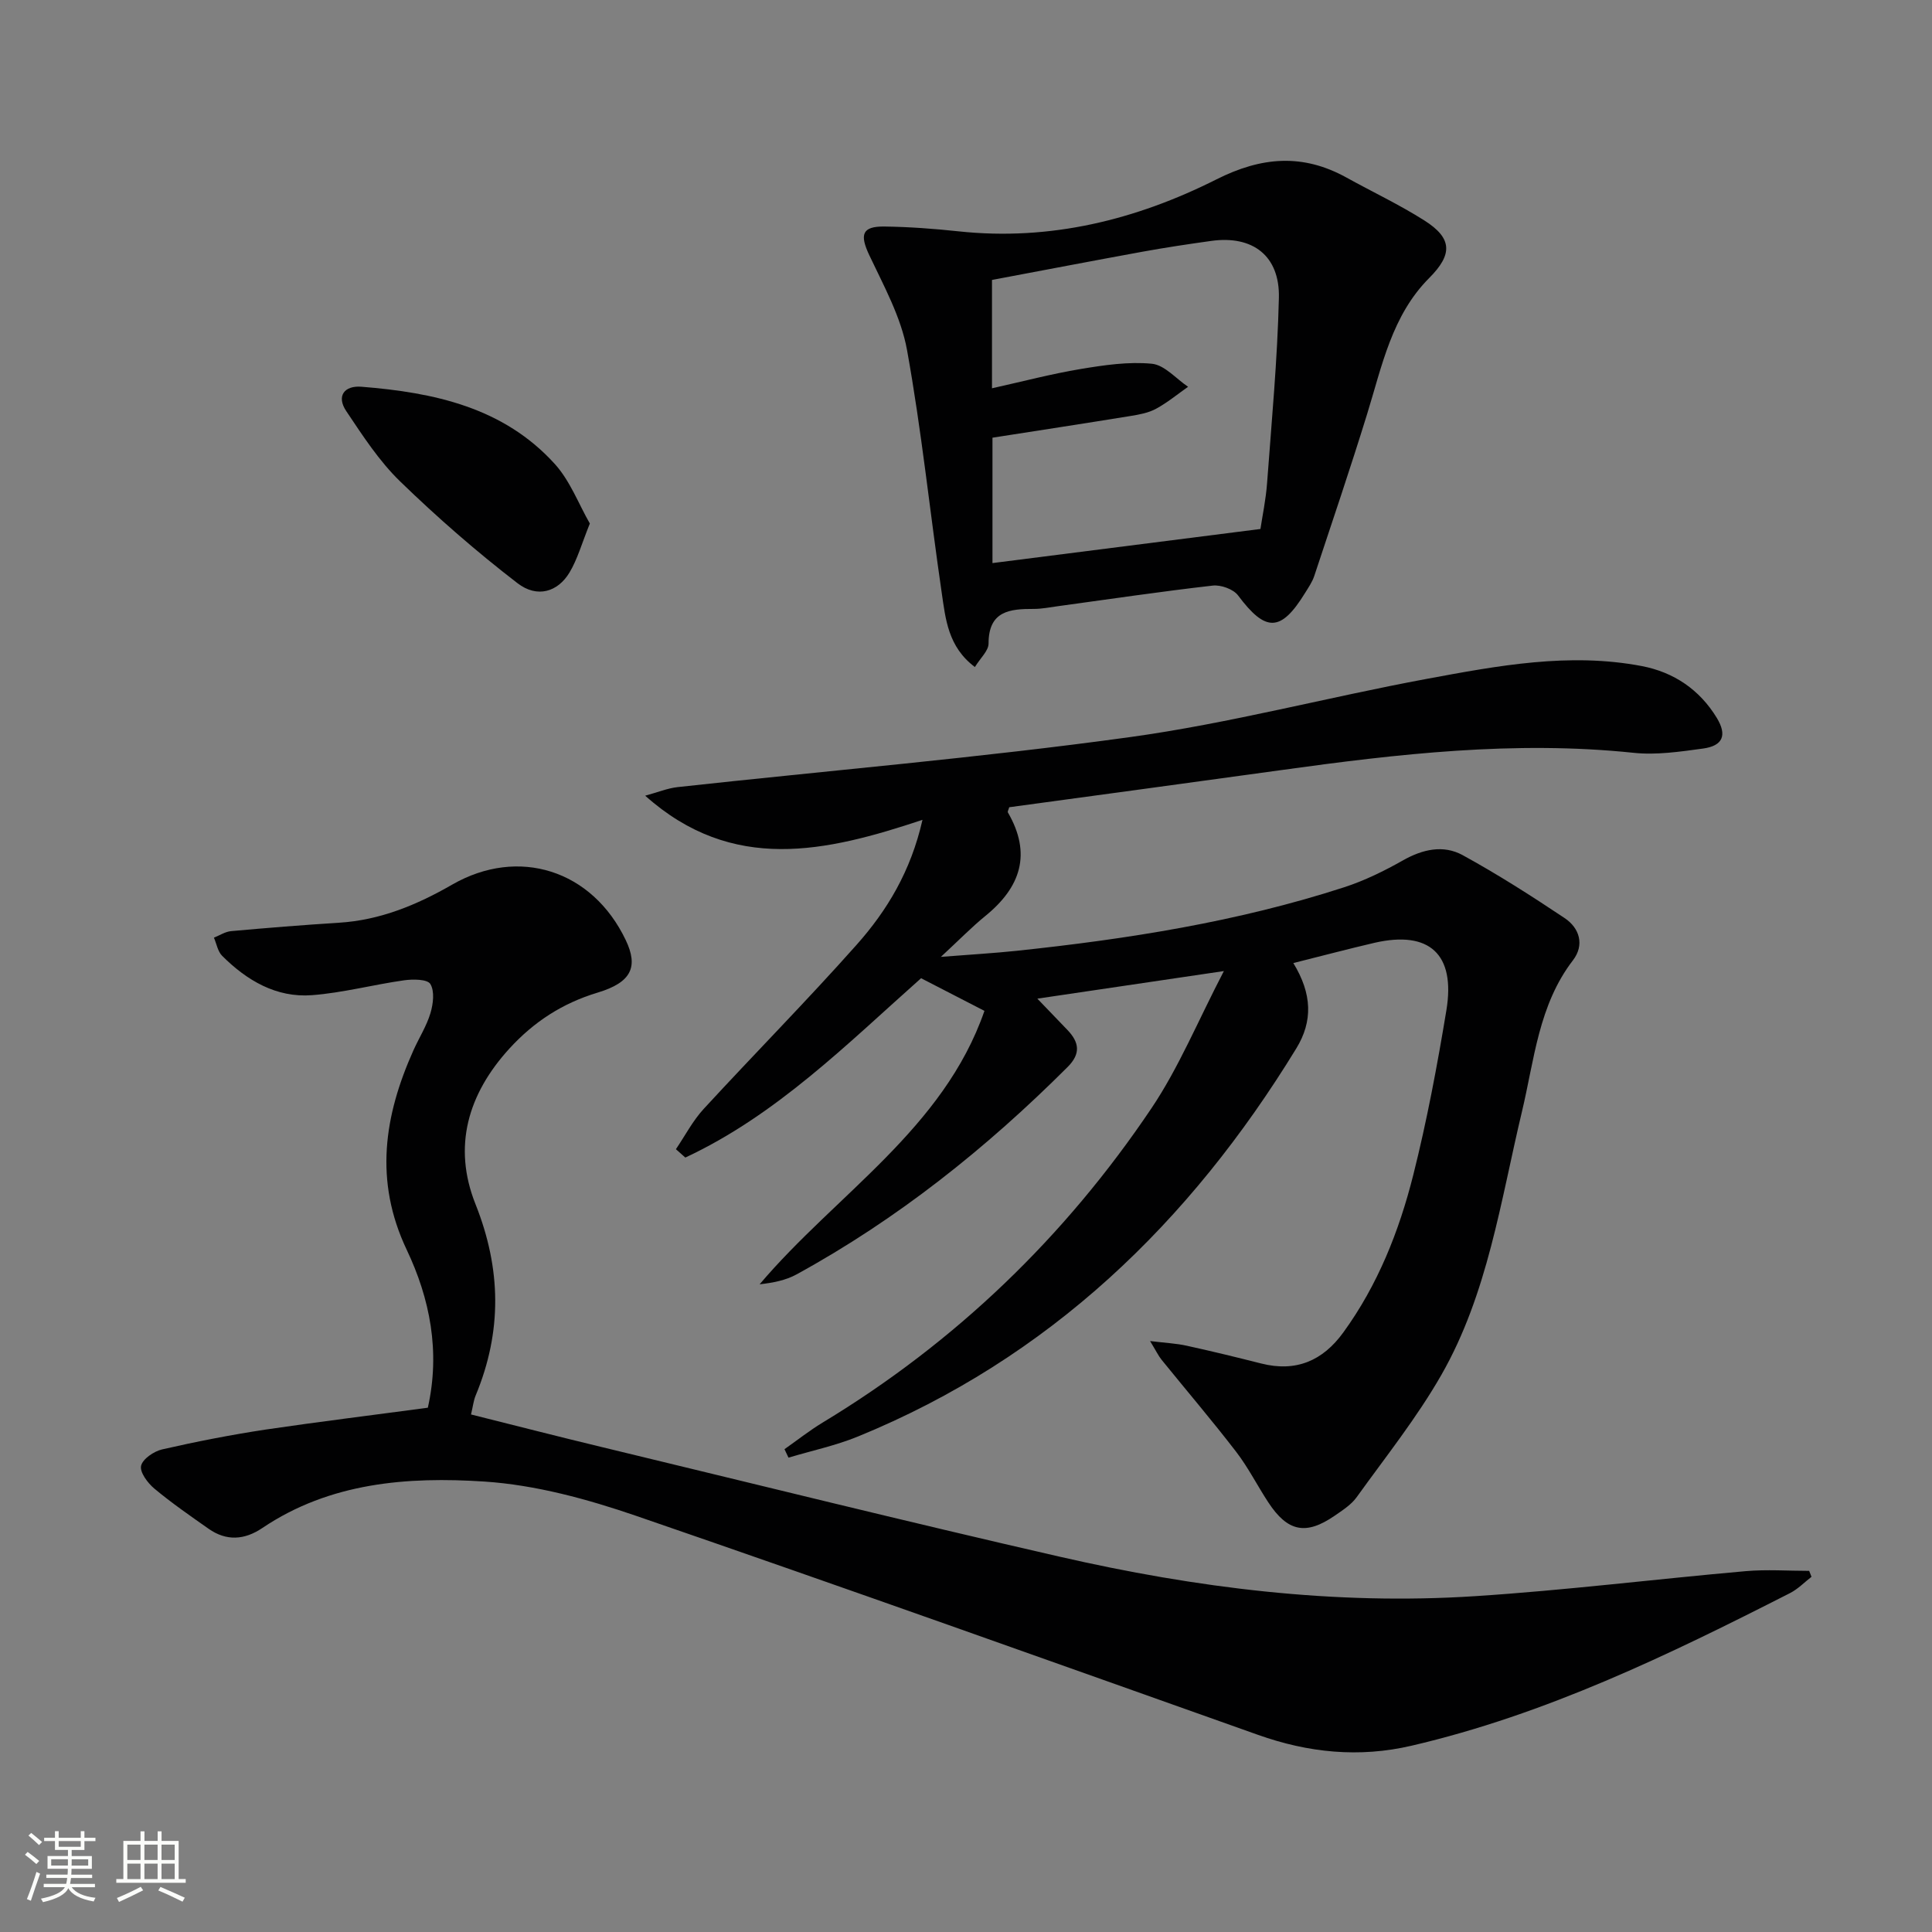 <svg enable-background="new 0 0 400 400" viewBox="0 0 400 400" xmlns="http://www.w3.org/2000/svg"><rect x="0" y="0" width="400" height="400" fill="#808080" stroke="none"/><path d="m5.17 384 .55-.58c.85.61 1.65 1.24 2.4 1.87l-.59.64c-.83-.73-1.62-1.38-2.36-1.93m1.22 9.53-.82-.34c.71-1.76 1.37-3.64 1.98-5.63.24.13.5.25.76.36-.6 1.67-1.24 3.54-1.92 5.61m-.5-13.5.57-.54c.56.44 1.31 1.06 2.26 1.87l-.64.64c-.68-.66-1.41-1.32-2.19-1.97m3.25.46h2.24v-1.36h.77v1.36h4.57v-1.36h.76v1.36h2.28v.69h-2.28v1.84h-2.64v1.26h4.18v2.64h-4.21c0 .45-.02.86-.05 1.21h4.32v.69h-4.38c-.04.34-.1.75-.19 1.22h5.15v.69h-4.82c.87 1.19 2.51 1.92 4.93 2.19-.17.31-.3.57-.37.76-2.77-.49-4.52-1.41-5.26-2.76-.56 1.26-2.3 2.23-5.24 2.9-.12-.24-.26-.48-.43-.72 2.73-.55 4.38-1.34 4.96-2.38h-4.38v-.69h4.65c.1-.38.17-.79.21-1.22h-4.32v-.69h4.4c.03-.34.05-.75.05-1.21h-4.2v-2.64h4.23v-1.26h-2.69v-1.84h-2.24zm1.46 4.46v1.29h3.45c.01-.4.02-.57.01-.53v-.32-.45h-3.46zm1.55-2.59h4.57v-1.19h-4.57zm6.11 2.59h-3.42v.77c-.01.19-.01.37-.02.53h3.44z" fill="#fbfcfa"/><path d="m32.63 379.16h.82v1.98h3.54v7.89h1.46v.78h-14.37v-.78h1.46v-7.89h3.55v-1.98h.82v1.98h2.73v-1.98zm-3.49 11.48.5.73c-1.61.82-3.28 1.63-5 2.41-.13-.27-.28-.55-.44-.82 1.75-.72 3.4-1.49 4.94-2.32m-2.78-5.55h2.73v-3.18h-2.73zm0 3.95h2.73v-3.2h-2.73zm3.54-3.95h2.73v-3.18h-2.73zm0 3.95h2.73v-3.2h-2.73zm7.89 4.68c-1.84-.92-3.51-1.7-5.02-2.32l.45-.73c1.89.8 3.57 1.55 5.04 2.23zm-1.62-11.81h-2.73v3.18h2.73zm-2.73 7.13h2.73v-3.2h-2.73z" fill="#fbfcfa"/><g fill="#010102"><path d="m267.77 199.39c3.9 6.39 4.07 12.04.6 17.7-22.05 36.03-51.15 64.13-90.73 80.32-4.62 1.89-9.59 2.94-14.39 4.38-.28-.58-.55-1.17-.83-1.75 2.63-1.85 5.17-3.86 7.91-5.52 27.52-16.63 50.16-38.45 68.05-65.04 5.69-8.46 9.63-18.09 15.01-28.43-13.9 2.06-26.03 3.85-38.62 5.71 2.23 2.32 4.22 4.39 6.21 6.46 2.45 2.55 2.85 4.91.05 7.7-16.82 16.8-35.23 31.5-56.13 42.94-2.23 1.22-4.85 1.73-7.63 2.04 15.89-18.73 38.06-32.15 46.55-56.61-4.78-2.46-8.88-4.57-13.12-6.76-15.31 13.6-29.92 28.31-48.81 37.13-.65-.58-1.3-1.16-1.95-1.73 1.9-2.8 3.49-5.89 5.76-8.35 10.48-11.39 21.38-22.41 31.66-33.98 6.29-7.08 11.21-15.19 13.63-25.86-19.96 6.64-39.32 11.16-57.41-5 2.52-.68 4.59-1.54 6.72-1.78 31.2-3.42 62.5-6.06 93.58-10.34 20.67-2.85 40.98-8.26 61.53-12.07 14.68-2.72 29.47-5.51 44.49-2.65 6.66 1.27 12 4.9 15.55 10.74 2.17 3.58 1.25 5.78-2.86 6.34-4.76.65-9.67 1.38-14.39.88-24.57-2.57-48.83.23-73.08 3.6-18.74 2.6-37.49 5.12-56.17 7.67-.14.51-.38.89-.28 1.07 4.97 8.56 2.67 15.47-4.64 21.42-2.83 2.3-5.39 4.94-9.23 8.49 6.06-.48 10.86-.75 15.63-1.25 22.99-2.43 45.77-6 67.83-13.15 4.23-1.37 8.32-3.38 12.21-5.58 4.08-2.31 8.36-3.27 12.36-1.08 7.25 3.97 14.24 8.44 21.11 13.03 3.11 2.08 4.15 5.57 1.72 8.74-7.12 9.27-7.99 20.58-10.55 31.3-4.43 18.54-7.07 37.69-16.68 54.52-5.08 8.89-11.55 16.99-17.55 25.34-1.13 1.57-2.93 2.71-4.56 3.84-5.94 4.09-9.74 3.32-13.73-2.77-2.28-3.47-4.16-7.23-6.68-10.5-4.97-6.46-10.26-12.66-15.39-18.99-.69-.85-1.16-1.86-2.41-3.91 3.21.39 5.42.49 7.55.96 5.18 1.13 10.33 2.39 15.47 3.69 7.18 1.82 12.73-.56 16.98-6.42 7.15-9.84 11.56-20.98 14.49-32.61 2.83-11.24 4.97-22.67 6.86-34.11 1.92-11.63-3.54-16.55-14.85-13.97-5.43 1.26-10.87 2.71-16.84 4.2z"/><path d="m88.58 291.45c2.61-11.65.43-22.58-4.38-32.71-6.76-14.25-4.68-27.73 1.4-41.29 1.16-2.58 2.72-5.02 3.52-7.69.57-1.91.89-4.53-.02-6.03-.61-1.01-3.6-1.03-5.43-.77-6.38.9-12.68 2.59-19.08 3.08-7.39.56-13.48-3.04-18.6-8.15-.91-.91-1.15-2.49-1.7-3.76 1.19-.47 2.34-1.24 3.56-1.35 7.44-.67 14.88-1.27 22.34-1.74 8.53-.53 16.15-3.7 23.41-7.88 13.74-7.9 29.01-3.06 35.95 11.47 2.64 5.53 1.22 8.76-5.82 10.88-7.27 2.19-13.17 6.02-18.25 11.57-8.62 9.44-11.78 20.31-7.04 32.21 5.35 13.42 5.54 26.4.04 39.63-.44 1.06-.56 2.25-.96 3.93 9.05 2.26 18.01 4.57 27 6.73 31.59 7.62 63.13 15.45 94.8 22.7 28.28 6.48 56.98 10.08 86.05 8.19 18.72-1.21 37.36-3.53 56.05-5.18 4.35-.38 8.77-.06 13.15-.06.16.41.32.82.48 1.23-1.47 1.14-2.81 2.54-4.44 3.37-25.19 12.83-50.59 25.14-78.36 31.6-10.86 2.53-21.36 1.46-31.8-2.25-42.87-15.22-85.7-30.54-128.72-45.33-10.13-3.48-20.84-6.41-31.44-7.11-15.92-1.04-31.97.18-45.98 9.62-3.69 2.49-7.43 2.75-11.13.15-3.81-2.68-7.65-5.33-11.22-8.31-1.38-1.15-3.05-3.39-2.75-4.72.32-1.42 2.66-3.01 4.37-3.4 7.1-1.62 14.26-3.02 21.46-4.11 10.99-1.62 22.02-2.97 33.54-4.52z"/><path d="m201.84 138.1c-5.57-4.17-6.07-9.95-6.87-15.39-2.45-16.74-4.17-33.61-7.18-50.24-1.23-6.8-4.8-13.26-7.81-19.63-2.01-4.26-1.54-6 3.13-5.94 5.13.07 10.28.45 15.39 1 18.93 2.02 36.69-2.38 53.35-10.76 9.33-4.7 17.86-5.39 26.92-.38 5.37 2.97 10.95 5.6 16.12 8.88 5.86 3.71 5.86 7.05 1.02 11.91-7.76 7.78-9.78 18.23-12.87 28.2-3.47 11.23-7.24 22.36-10.94 33.51-.41 1.24-1.2 2.37-1.89 3.49-5.02 8.16-8.17 8.17-13.88.53-.97-1.3-3.55-2.23-5.24-2.04-10.72 1.22-21.39 2.81-32.09 4.27-1.64.22-3.29.56-4.93.56-5.01-.02-9.4.4-9.4 7.18-.01 1.5-1.7 3-2.83 4.85zm59.12-28.58c.4-2.68 1.13-6.1 1.38-9.57.94-12.75 2.14-25.51 2.44-38.28.21-8.73-5.44-12.99-14.01-11.79-4.76.66-9.53 1.38-14.26 2.24-10.41 1.9-20.81 3.9-31.13 5.84v22.43c6.4-1.42 12.33-2.99 18.35-3.99 4.87-.81 9.91-1.56 14.75-1.09 2.63.25 5.01 3.1 7.5 4.77-2.2 1.54-4.29 3.28-6.63 4.55-1.56.85-3.46 1.2-5.25 1.49-9.47 1.54-18.96 2.99-28.62 4.5v25.96c18.44-2.34 36.51-4.64 55.48-7.06z"/><path d="m122.12 108.39c-1.67 4.13-2.55 7.37-4.21 10.14-2.42 4.03-6.69 5.35-10.76 2.22-8.49-6.53-16.62-13.62-24.31-21.08-4.34-4.21-7.75-9.47-11.15-14.55-2.1-3.13-.39-5.33 3.14-5.05 14.99 1.19 29.43 4.26 40.07 16.03 3.16 3.51 4.92 8.29 7.22 12.29z"/></g></svg>
